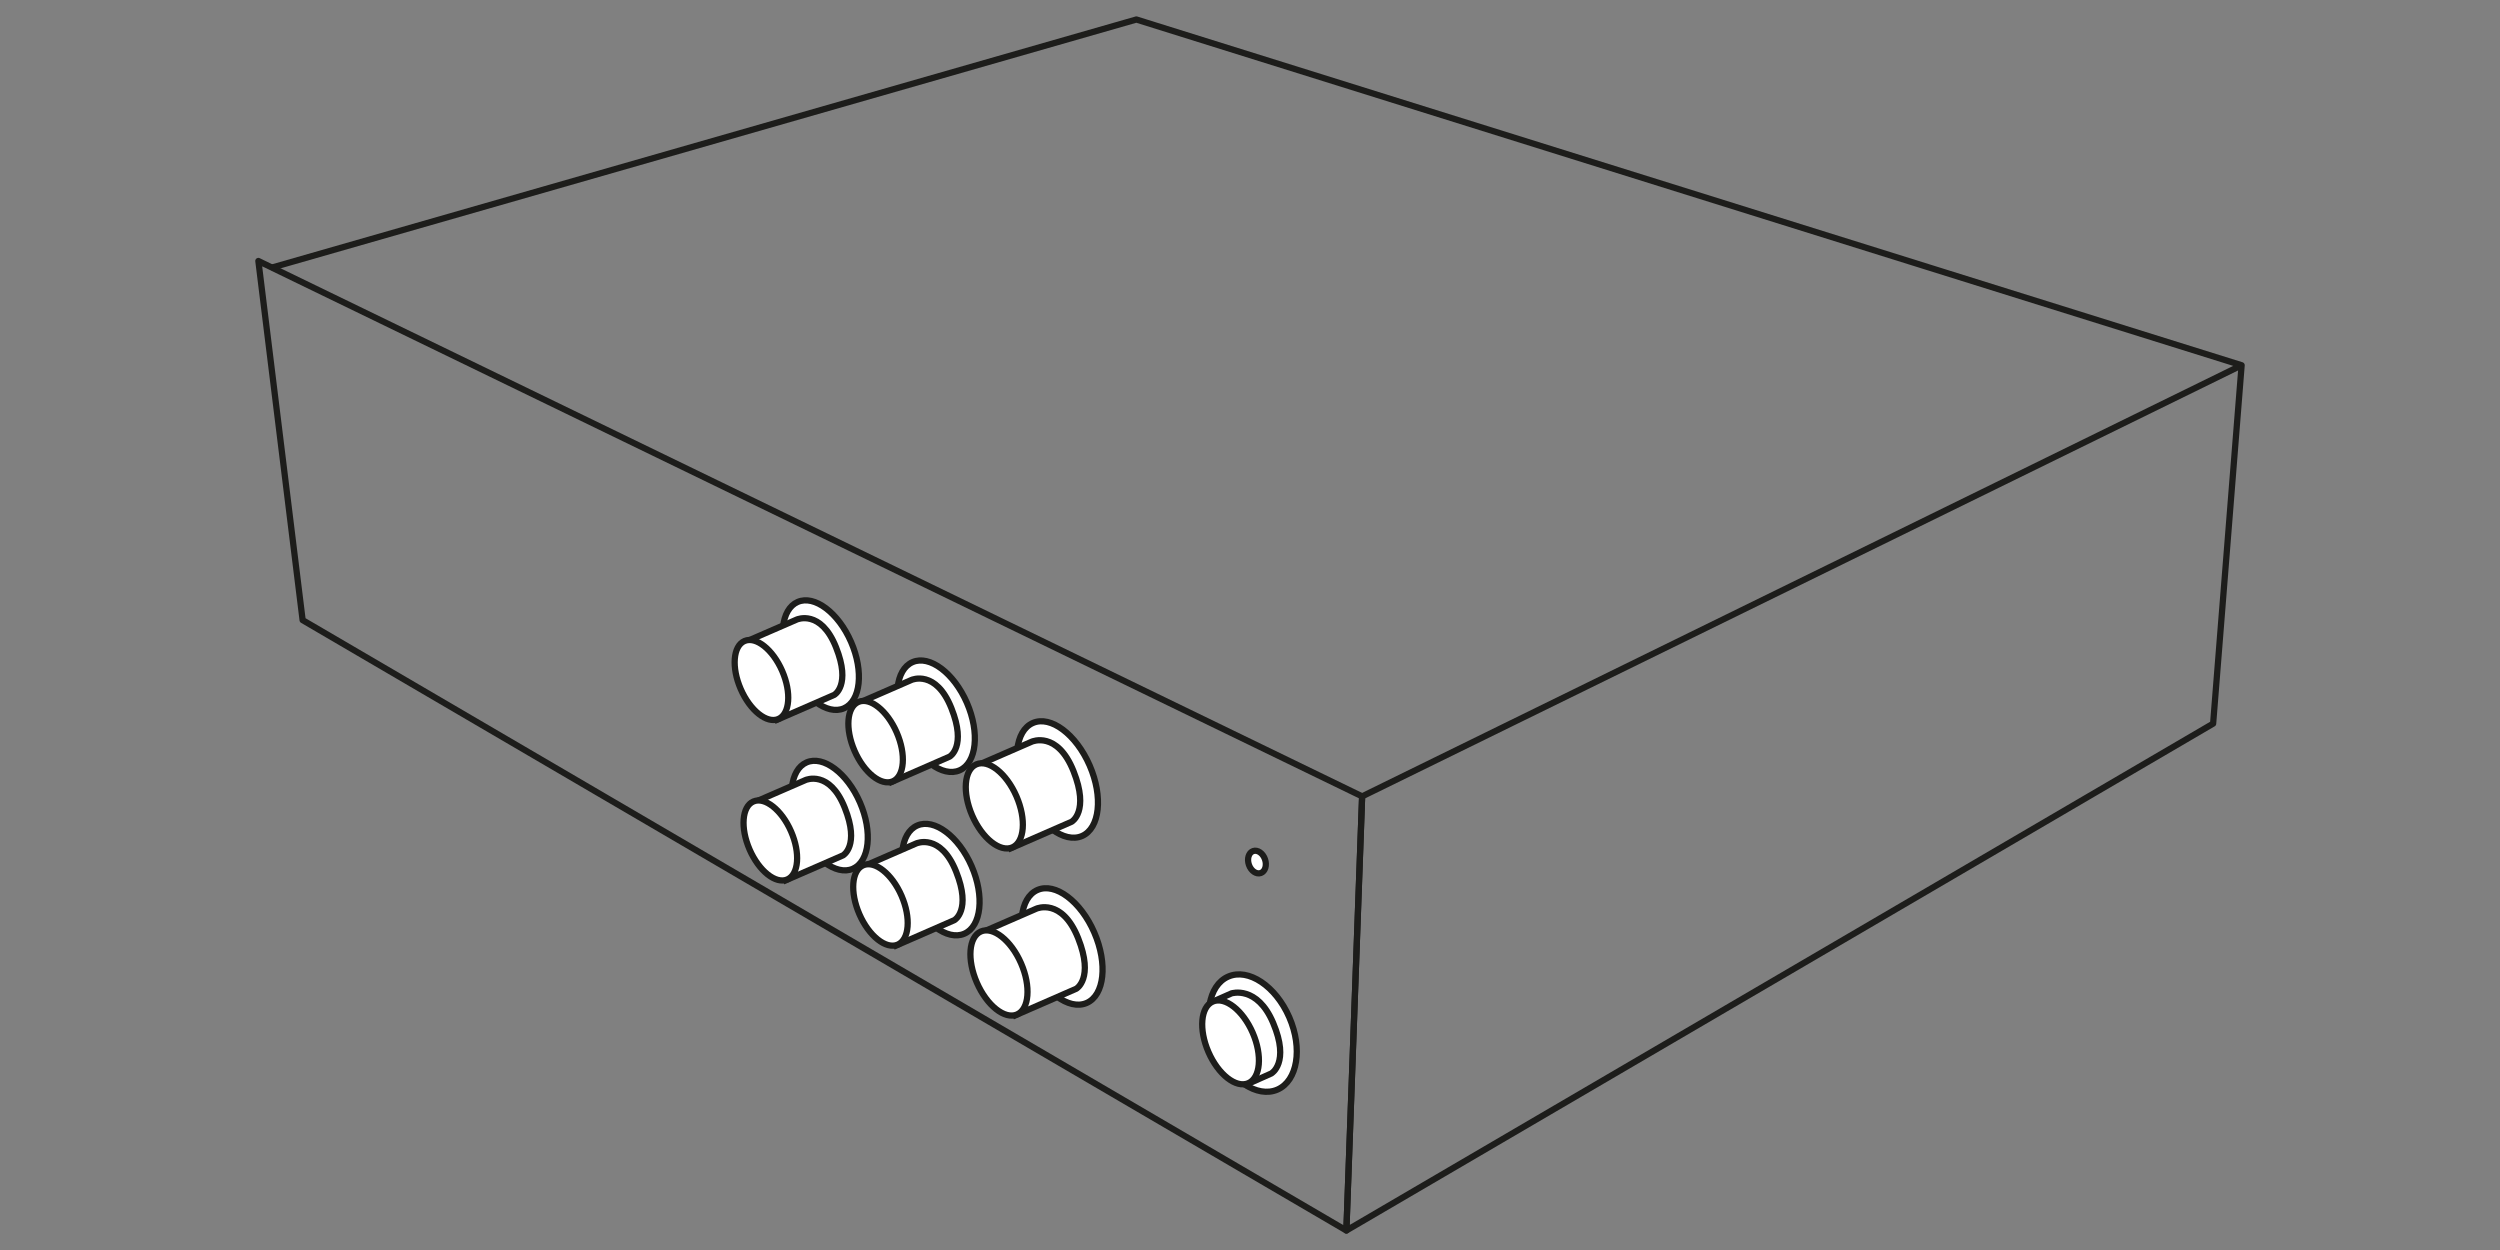<svg width="200" height="100" viewBox="0 0 200 100" fill="none" xmlns="http://www.w3.org/2000/svg">
<rect x="0" y="0" width="200" height="100" fill="#808080" stroke="none"/>
<path d="M21.81 21.39L90.91 1.56L179.33 29.22L108.97 63.71L107.71 98.44L177.05 57.89L179.33 29.22" stroke="#1D1D1B" stroke-width="0.5" stroke-miterlimit="10" stroke-linecap="round" stroke-linejoin="round"/>
<path d="M108.97 63.71L20.67 20.88L24.21 49.61L107.71 98.44L108.97 63.71Z" stroke="#1D1D1B" stroke-width="0.5" stroke-miterlimit="10" stroke-linecap="round" stroke-linejoin="round"/>
<path d="M67.516 56.665C68.853 56.084 69.109 53.707 68.087 51.358C67.065 49.008 65.153 47.574 63.816 48.156C62.478 48.737 62.223 51.113 63.245 53.463C64.267 55.813 66.179 57.247 67.516 56.665Z" fill="white" stroke="#1D1D1B" stroke-width="0.5" stroke-miterlimit="10"/>
<path d="M62.17 57.58L59.49 51.41L63.75 49.56C63.75 49.56 65.66 48.72 66.88 51.78C68.1 54.83 66.74 55.59 66.74 55.59L62.17 57.58Z" fill="white" stroke="#1D1D1B" stroke-width="0.5" stroke-miterlimit="10"/>
<path d="M62.272 57.518C63.189 57.12 63.325 55.4 62.576 53.678C61.827 51.957 60.477 50.884 59.56 51.282C58.644 51.681 58.508 53.4 59.257 55.122C60.005 56.844 61.356 57.917 62.272 57.518Z" fill="white" stroke="#1D1D1B" stroke-width="0.5" stroke-miterlimit="10"/>
<path d="M76.768 61.626C78.131 61.034 78.392 58.616 77.353 56.225C76.313 53.835 74.366 52.377 73.004 52.97C71.641 53.562 71.38 55.98 72.419 58.371C73.459 60.761 75.406 62.219 76.768 61.626Z" fill="white" stroke="#1D1D1B" stroke-width="0.5" stroke-miterlimit="10"/>
<path d="M71.32 62.56L68.59 56.28L72.93 54.39C72.93 54.39 74.87 53.54 76.11 56.65C77.35 59.75 75.97 60.53 75.97 60.53L71.32 62.56Z" fill="white" stroke="#1D1D1B" stroke-width="0.5" stroke-miterlimit="10"/>
<path d="M71.429 62.503C72.361 62.098 72.499 60.349 71.737 58.597C70.975 56.844 69.601 55.752 68.669 56.158C67.737 56.563 67.6 58.312 68.362 60.064C69.124 61.817 70.497 62.909 71.429 62.503Z" fill="white" stroke="#1D1D1B" stroke-width="0.5" stroke-miterlimit="10"/>
<path d="M86.563 66.88C87.986 66.261 88.259 63.735 87.174 61.239C86.088 58.742 84.054 57.219 82.631 57.838C81.208 58.457 80.934 60.983 82.02 63.48C83.106 65.977 85.14 67.499 86.563 66.88Z" fill="white" stroke="#1D1D1B" stroke-width="0.5" stroke-miterlimit="10"/>
<path d="M80.87 67.86L78.02 61.3L82.55 59.33C82.55 59.33 84.58 58.44 85.88 61.69C87.17 64.93 85.73 65.74 85.73 65.74L80.87 67.86Z" fill="white" stroke="#1D1D1B" stroke-width="0.5" stroke-miterlimit="10"/>
<path d="M80.989 67.789C81.966 67.364 82.112 65.533 81.315 63.7C80.517 61.867 79.079 60.725 78.101 61.15C77.124 61.575 76.978 63.406 77.775 65.24C78.572 67.073 80.011 68.214 80.989 67.789Z" fill="white" stroke="#1D1D1B" stroke-width="0.5" stroke-miterlimit="10"/>
<path d="M68.227 69.502C69.564 68.921 69.82 66.545 68.797 64.195C67.776 61.845 65.863 60.411 64.526 60.993C63.189 61.574 62.934 63.95 63.956 66.3C64.978 68.65 66.89 70.084 68.227 69.502Z" fill="white" stroke="#1D1D1B" stroke-width="0.5" stroke-miterlimit="10"/>
<path d="M62.87 70.42L60.19 64.25L64.45 62.4C64.45 62.4 66.36 61.56 67.58 64.62C68.8 67.67 67.44 68.43 67.44 68.43L62.87 70.42Z" fill="white" stroke="#1D1D1B" stroke-width="0.5" stroke-miterlimit="10"/>
<path d="M62.983 70.355C63.9 69.957 64.036 68.238 63.287 66.516C62.538 64.794 61.188 63.721 60.271 64.12C59.354 64.518 59.218 66.237 59.967 67.959C60.716 69.681 62.066 70.754 62.983 70.355Z" fill="white" stroke="#1D1D1B" stroke-width="0.5" stroke-miterlimit="10"/>
<path d="M77.147 74.696C78.509 74.104 78.771 71.686 77.731 69.295C76.692 66.905 74.744 65.447 73.382 66.04C72.02 66.632 71.758 69.05 72.798 71.441C73.837 73.831 75.784 75.289 77.147 74.696Z" fill="white" stroke="#1D1D1B" stroke-width="0.5" stroke-miterlimit="10"/>
<path d="M71.7 75.64L68.97 69.36L73.31 67.47C73.31 67.47 75.25 66.62 76.49 69.73C77.73 72.83 76.35 73.61 76.35 73.61L71.7 75.64Z" fill="white" stroke="#1D1D1B" stroke-width="0.5" stroke-miterlimit="10"/>
<path d="M71.817 75.569C72.749 75.164 72.886 73.415 72.124 71.663C71.362 69.91 69.989 68.819 69.057 69.224C68.125 69.629 67.987 71.378 68.749 73.13C69.511 74.883 70.885 75.975 71.817 75.569Z" fill="white" stroke="#1D1D1B" stroke-width="0.5" stroke-miterlimit="10"/>
<path d="M86.931 80.238C88.354 79.619 88.627 77.094 87.541 74.597C86.456 72.1 84.422 70.578 82.999 71.197C81.576 71.816 81.302 74.341 82.388 76.838C83.474 79.335 85.508 80.857 86.931 80.238Z" fill="white" stroke="#1D1D1B" stroke-width="0.5" stroke-miterlimit="10"/>
<path d="M81.24 81.22L78.39 74.66L82.92 72.69C82.92 72.69 84.95 71.8 86.25 75.05C87.54 78.29 86.1 79.1 86.1 79.1L81.24 81.22Z" fill="white" stroke="#1D1D1B" stroke-width="0.5" stroke-miterlimit="10"/>
<path d="M81.361 81.157C82.338 80.732 82.484 78.901 81.687 77.068C80.889 75.234 79.451 74.093 78.473 74.518C77.496 74.943 77.35 76.774 78.147 78.607C78.944 80.44 80.383 81.582 81.361 81.157Z" fill="white" stroke="#1D1D1B" stroke-width="0.5" stroke-miterlimit="10"/>
<path d="M102.192 87.168C103.802 86.468 104.228 83.876 103.142 81.379C102.056 78.883 99.87 77.426 98.26 78.127C96.649 78.827 96.224 81.419 97.31 83.916C98.396 86.412 100.581 87.869 102.192 87.168Z" fill="white" stroke="#1D1D1B" stroke-width="0.5" stroke-miterlimit="10"/>
<path d="M99.77 86.74L96.92 80.18L98.52 79.47C98.52 79.47 100.57 78.81 101.85 81.83C103.21 85.04 101.7 85.88 101.7 85.88L99.77 86.74Z" fill="white" stroke="#1D1D1B" stroke-width="0.5" stroke-miterlimit="10"/>
<path d="M99.865 86.654C100.842 86.229 100.999 84.423 100.215 82.62C99.431 80.817 98.003 79.7 97.025 80.125C96.048 80.55 95.891 82.356 96.675 84.159C97.459 85.962 98.887 87.079 99.865 86.654Z" fill="white" stroke="#1D1D1B" stroke-width="0.5" stroke-miterlimit="10"/>
<path d="M100.861 69.843C101.216 69.72 101.367 69.227 101.199 68.742C101.031 68.256 100.607 67.962 100.252 68.085C99.897 68.208 99.746 68.701 99.914 69.187C100.082 69.672 100.506 69.966 100.861 69.843Z" fill="white" stroke="#1D1D1B" stroke-width="0.5" stroke-miterlimit="10"/>
</svg>
